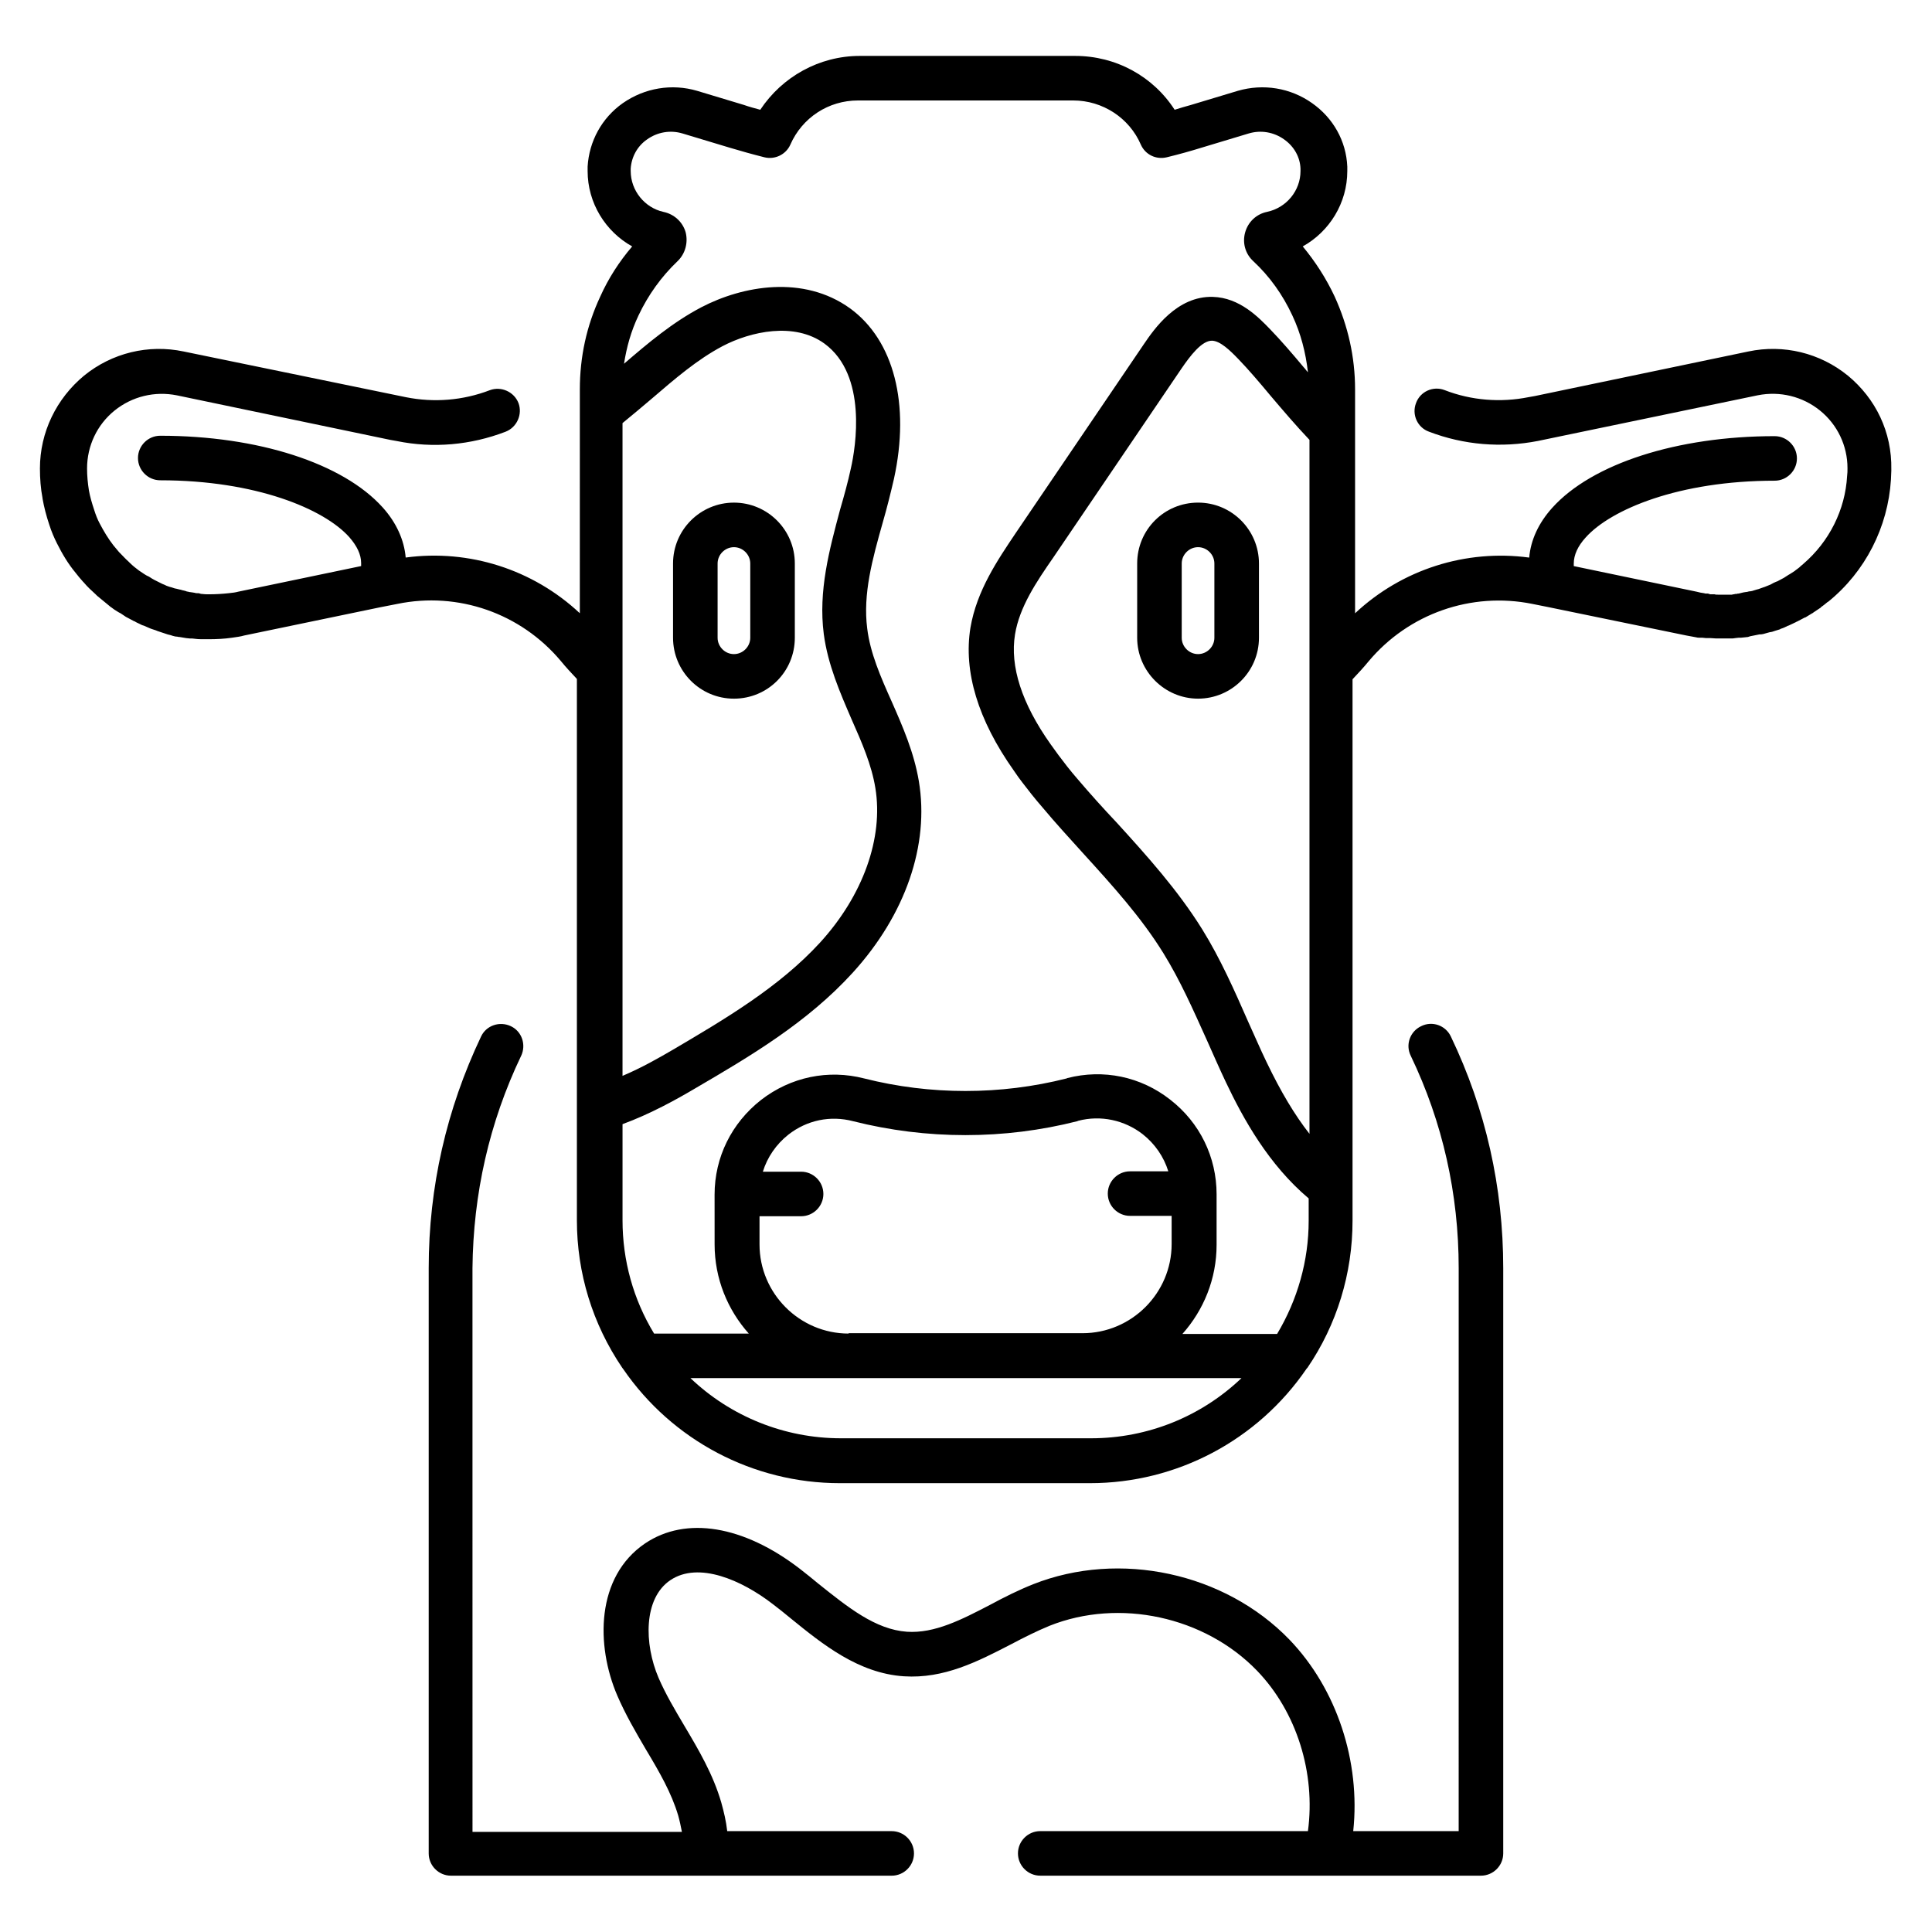 <?xml version="1.0" encoding="UTF-8"?>
<!-- The Best Svg Icon site in the world: iconSvg.co, Visit us! https://iconsvg.co -->
<svg fill="#000000" width="800px" height="800px" version="1.1" viewBox="144 144 512 512" xmlns="http://www.w3.org/2000/svg">
 <g>
  <path d="m282.11 423.81c1.379-2.953 0.195-6.496-2.754-7.871-2.953-1.379-6.496-0.195-7.871 2.754-9.152 19.285-13.875 39.852-13.875 61.402v155.08c0 3.246 2.656 5.902 5.902 5.902h116.8c3.246 0 5.902-2.656 5.902-5.902 0-3.246-2.656-5.902-5.902-5.902h-43.59c-0.297-2.656-0.887-5.117-1.574-7.578-2.164-7.477-6.004-13.973-9.742-20.27-2.559-4.328-5.019-8.461-6.887-12.793-3.836-8.953-4.035-21.059 3.148-25.879 7.477-5.019 18.895 0 27.059 6.297 1.574 1.18 3.148 2.461 4.82 3.836 8.363 6.789 17.91 14.562 30.012 15.352 10.629 0.688 19.582-3.938 28.34-8.461 3.543-1.871 6.887-3.543 10.234-4.922 18.5-7.379 41.133-2.461 55.004 11.906 10.527 10.922 15.547 27.16 13.48 42.508h-70.945c-3.246 0-5.902 2.656-5.902 5.902s2.656 5.902 5.902 5.902h116.8c3.246 0 5.902-2.656 5.902-5.902v-155.07c0-21.453-4.625-42.117-13.875-61.402-1.379-2.953-4.922-4.231-7.871-2.754-2.953 1.379-4.231 4.922-2.754 7.871 8.461 17.613 12.695 36.605 12.695 56.285l-0.004 149.17h-27.945c1.969-18.402-4.328-37.688-16.926-50.773-17.121-17.711-44.969-23.715-67.895-14.66-3.938 1.574-7.676 3.445-11.316 5.41-7.578 3.938-14.762 7.676-22.141 7.184-8.363-0.59-15.645-6.496-23.418-12.695-1.672-1.379-3.344-2.754-5.019-4.035-14.859-11.414-30.109-13.973-40.934-6.691-13.086 8.855-13.086 27.059-7.379 40.344 2.164 5.019 4.922 9.742 7.578 14.27 3.543 5.902 6.789 11.512 8.562 17.516 0.395 1.379 0.688 2.856 0.984 4.328h-55.496l-0.008-149.37c0.199-19.68 4.43-38.574 12.891-56.285z"/>
  <path d="m633.7 243.54c-7.379-6.004-17.023-8.363-26.371-6.394l-56.582 11.809-1.672 0.297c-7.379 1.477-15.152 0.887-22.238-1.871-3.051-1.18-6.496 0.395-7.578 3.445-1.18 3.051 0.395 6.496 3.445 7.578 9.25 3.543 19.188 4.328 28.832 2.461l58.254-12.102c5.902-1.18 11.906 0.297 16.531 4.035s7.281 9.348 7.281 15.254v0.098c0 0.688 0 1.277-0.098 1.969-0.492 8.953-4.723 17.418-11.609 23.32-0.195 0.195-0.492 0.395-0.688 0.59 0 0-0.098 0-0.098 0.098-0.395 0.395-0.887 0.688-1.379 1.082l-0.098 0.098c-0.492 0.297-0.887 0.59-1.379 0.887-0.098 0-0.098 0.098-0.195 0.098-0.492 0.297-0.887 0.59-1.379 0.887-0.098 0-0.098 0.098-0.195 0.098-0.492 0.297-0.984 0.492-1.477 0.789-0.098 0-0.195 0.098-0.297 0.098-0.492 0.195-0.887 0.395-1.379 0.688l-0.195 0.098c-0.492 0.195-0.984 0.395-1.477 0.59l-0.297 0.098c-0.492 0.195-0.887 0.297-1.379 0.492l-0.395 0.098c-0.395 0.098-0.887 0.297-1.277 0.395l-0.59 0.098h-0.195c-0.297 0.098-0.688 0.195-0.984 0.195-0.195 0-0.395 0.098-0.59 0.098l-0.789 0.195c-0.098 0-0.297 0.098-0.395 0.098-0.195 0-0.395 0-0.492 0.098h-0.395l-0.395 0.098c-0.195 0-0.297 0-0.492 0.098h-0.688-0.789-0.297-1.379-0.492c-0.297 0-0.688 0-0.984-0.098h-0.297-0.395-0.195c-0.195 0-0.395 0-0.492-0.098l-0.395-0.098h-0.395c-0.195 0-0.395 0-0.59-0.098-0.688-0.098-1.277-0.195-1.969-0.395l-32.57-6.789v-0.688c0-2.262 1.082-4.625 3.148-6.887 6.691-7.477 24.797-15.055 50.086-15.055 3.246 0 5.902-2.656 5.902-5.902 0-3.246-2.656-5.902-5.902-5.902-25.781 0-48.414 7.281-58.941 18.992-3.641 4.035-5.707 8.562-6.102 13.188-16.828-2.262-33.75 3.148-46.148 14.762v-59.336c0-8.562-1.871-16.828-5.41-24.602-2.262-4.82-5.117-9.25-8.461-13.285 7.086-3.938 11.809-11.512 11.809-19.977v-1.18c-0.297-6.789-3.738-12.891-9.348-16.828-5.707-4.035-12.891-5.215-19.68-3.246l-12.398 3.738c-1.379 0.395-2.856 0.789-4.328 1.277-5.707-8.855-15.547-14.27-26.371-14.27h-57.07c-10.727 0-20.566 5.512-26.371 14.27-1.477-0.395-2.953-0.789-4.328-1.277l-12.398-3.738c-6.691-1.969-13.875-0.789-19.68 3.246-5.609 3.938-8.953 10.137-9.348 16.828v1.18c0 8.461 4.723 16.039 11.809 19.977-3.445 4.035-6.297 8.461-8.461 13.285-3.641 7.773-5.41 16.039-5.41 24.602v13.875l-0.004 45.449c-12.398-11.609-29.324-17.023-46.148-14.762-0.395-4.625-2.461-9.25-6.102-13.285-10.527-11.711-33.062-18.992-58.941-18.992-3.246 0-5.902 2.656-5.902 5.902 0 3.246 2.656 5.902 5.902 5.902 25.289 0 43.395 7.578 50.086 15.055 2.066 2.363 3.148 4.625 3.148 6.887v0.789l-32.57 6.789c-0.688 0.195-1.477 0.297-2.461 0.395-1.77 0.195-3.543 0.297-5.215 0.297h-0.195c-0.59 0-1.18 0-1.77-0.098-0.195 0-0.297 0-0.492-0.098l-0.395-0.098h-0.395c-0.195 0-0.395 0-0.59-0.098-0.395-0.098-0.789-0.098-1.277-0.195-0.098 0-0.297 0-0.395-0.098h-0.098c-0.195 0-0.492-0.098-0.688-0.195l-0.789-0.195c-0.098 0-0.195 0-0.297-0.098-0.195 0-0.297-0.098-0.492-0.098l-0.789-0.195c-0.195 0-0.297-0.098-0.492-0.098-0.195-0.098-0.395-0.098-0.59-0.195l-0.297-0.098-0.395-0.098c-0.098 0-0.195-0.098-0.297-0.098-0.395-0.098-0.789-0.297-1.18-0.492l-0.492-0.195c-0.395-0.195-0.789-0.395-1.18-0.59l-0.395-0.195c-0.395-0.195-0.789-0.395-1.277-0.688l-0.297-0.195c-0.297-0.195-0.59-0.395-0.887-0.492l-0.195-0.098-0.492-0.297c-0.395-0.297-0.789-0.492-1.18-0.789l-0.297-0.195c-0.789-0.59-1.672-1.277-2.461-2.066l-0.297-0.297c-0.789-0.688-1.574-1.574-2.363-2.363-0.098-0.098-0.098-0.098-0.195-0.195-0.492-0.59-0.984-1.18-1.477-1.77-1.379-1.77-2.559-3.738-3.641-5.805-0.59-1.082-1.082-2.363-1.477-3.641-0.59-1.77-1.082-3.445-1.379-5.117-0.297-1.871-0.492-3.836-0.492-5.805 0-6.004 2.656-11.609 7.281-15.352 4.625-3.738 10.629-5.215 16.531-4.035l56.582 11.809 1.672 0.297c9.645 1.969 19.582 1.082 28.832-2.461 3.051-1.18 4.527-4.625 3.445-7.578-1.18-3.051-4.625-4.527-7.578-3.445-7.184 2.754-14.859 3.344-22.238 1.871l-58.938-12.121c-9.348-1.969-18.992 0.395-26.371 6.394-7.379 6.106-11.707 15.059-11.707 24.602 0 2.656 0.195 5.312 0.688 7.871v0.098c0.395 2.262 0.984 4.527 1.77 6.887 0.59 1.871 1.277 3.445 2.066 5.019 1.379 2.754 2.953 5.41 4.922 7.773 0.59 0.789 1.277 1.574 1.969 2.363 0.098 0.098 0.098 0.098 0.195 0.195 0.984 1.18 2.066 2.164 3.148 3.148 0.098 0.098 0.195 0.195 0.395 0.395 1.18 0.984 2.262 1.871 3.344 2.754 0.098 0.098 0.195 0.195 0.395 0.297 0.492 0.395 1.082 0.789 1.574 1.082 0.195 0.098 0.297 0.195 0.492 0.297l0.391 0.195c0.395 0.297 0.789 0.492 1.18 0.789 0.098 0.098 0.297 0.195 0.492 0.297 0.59 0.297 1.082 0.59 1.672 0.887 0.195 0.098 0.297 0.195 0.492 0.195l0.098 0.098c0.492 0.297 1.082 0.492 1.574 0.789 0.195 0.098 0.297 0.098 0.492 0.195h0.098c0.492 0.195 1.082 0.492 1.574 0.688 0.195 0.098 0.492 0.195 0.789 0.297l0.594 0.195c0.395 0.098 0.688 0.297 1.082 0.395 0.297 0.098 0.59 0.195 0.887 0.297l0.594 0.195c0.297 0.098 0.59 0.195 0.887 0.297 0.297 0.098 0.492 0.098 0.789 0.195l0.594 0.195c0.395 0.098 0.688 0.195 1.082 0.195 0.195 0 0.395 0.098 0.492 0.098h0.098 0.098c0.59 0.098 1.18 0.195 1.77 0.297 0.297 0 0.688 0.098 0.984 0.098h0.594c0.297 0 0.59 0.098 0.887 0.098 0.688 0.098 1.477 0.098 2.164 0.098h0.297 0.195 0.887c1.969 0 4.035-0.098 6.102-0.395 1.277-0.195 2.262-0.297 3.246-0.59l36.016-7.477 4.527-0.887c16.137-3.344 32.766 2.461 43.395 15.152 1.277 1.574 2.754 3.148 4.231 4.723v143.46c0 13.973 4.133 27.453 12.004 39.066 0.098 0.098 0.195 0.297 0.297 0.395 12.988 18.895 34.441 30.207 57.367 30.207h66.32c22.926 0 44.379-11.316 57.367-30.309 0.098-0.098 0.098-0.195 0.195-0.195 7.871-11.512 12.004-25.094 12.004-39.066v-143.47c1.477-1.574 2.953-3.148 4.231-4.723 10.629-12.695 27.258-18.5 43.395-15.254l4.43 0.887 36.398 7.488c0.887 0.195 1.77 0.297 2.656 0.492 0.297 0.098 0.688 0.098 0.984 0.098h0.594c0.297 0 0.688 0.098 0.984 0.098h0.688 0.492c0.492 0 0.984 0.098 1.477 0.098h0.098 0.098 0.195 0.195 0.098 1.18 0.688 0.789 0.594c0.395 0 0.789 0 1.18-0.098 0.297 0 0.59-0.098 0.887-0.098h0.594c0.297 0 0.688-0.098 0.984-0.098s0.59-0.098 0.887-0.098l0.594-0.195c0.297-0.098 0.688-0.098 0.984-0.195 0.492-0.098 0.984-0.195 1.477-0.297h0.391c0.195 0 0.395-0.098 0.59-0.098 0.59-0.195 1.18-0.297 1.77-0.492h0.098c0.195 0 0.297-0.098 0.492-0.098 0.59-0.195 1.18-0.395 1.871-0.59 0.098 0 0.297-0.098 0.395-0.195 0.688-0.195 1.277-0.492 1.871-0.789 0.098 0 0.195-0.098 0.297-0.098 0.59-0.297 1.277-0.59 1.871-0.887 0.098-0.098 0.195-0.098 0.395-0.195 0.59-0.297 1.277-0.688 1.871-0.984 0.098 0 0.195-0.098 0.297-0.098 0.59-0.395 1.18-0.688 1.77-1.082 0.098 0 0.195-0.098 0.297-0.195 0.59-0.395 1.18-0.789 1.77-1.18 0.098 0 0.195-0.098 0.195-0.195 0.59-0.395 1.18-0.887 1.77-1.379 0.098 0 0.098-0.098 0.195-0.098 9.84-7.969 15.844-19.777 16.629-32.375 0-0.789 0.098-1.574 0.098-2.363v-0.098-0.195c0.191-9.945-4.141-18.801-11.52-24.902zm-204.18 106.86c-1.969-2.262-3.543-4.328-5.019-6.297-0.59-0.789-1.277-1.77-2.066-2.856-7.676-10.824-10.824-20.664-9.445-29.125 1.18-7.281 5.707-13.973 10.137-20.367l34.047-50.184c2.164-3.148 5.312-7.379 8.07-7.281 2.164 0.098 4.723 2.559 6.988 4.922 2.656 2.754 5.512 6.102 8.461 9.645 3.344 3.938 6.691 7.871 10.332 11.711v183.91c-3.938-5.019-7.578-11.121-11.316-18.895-1.77-3.641-3.344-7.379-5.019-11.02-3.543-8.07-7.281-16.531-12.102-24.305-6.496-10.43-14.66-19.484-22.633-28.242-3.547-3.746-7.09-7.684-10.434-11.617zm-118.38-161.08v-0.59c0.195-3.148 1.77-6.004 4.328-7.773 2.754-1.969 6.199-2.559 9.445-1.574l12.398 3.738c2.953 0.887 6.102 1.77 9.25 2.559 2.754 0.688 5.707-0.688 6.887-3.344 3.148-7.184 10.137-11.711 17.91-11.711h57.07c7.773 0 14.859 4.625 17.91 11.711 1.18 2.656 4.035 4.035 6.887 3.344 3.246-0.789 6.394-1.672 9.25-2.559l12.398-3.738c3.246-0.984 6.691-0.395 9.445 1.574 2.656 1.871 4.231 4.723 4.328 7.773v0.59c0 5.215-3.738 9.742-8.855 10.824-2.856 0.59-5.019 2.656-5.805 5.41-0.789 2.754 0 5.707 2.164 7.676 4.328 4.035 7.773 8.855 10.332 14.367 2.262 4.82 3.543 9.84 4.133 15.055-0.395-0.395-0.688-0.887-1.082-1.277-3.051-3.641-6.004-7.086-8.953-10.137-3.051-3.148-8.07-8.363-15.152-8.562-9.543-0.297-15.645 8.66-18.203 12.398l-34.047 50.184c-4.82 7.184-10.332 15.254-12.004 25.094-1.871 11.609 1.969 24.402 11.512 37.883 0.789 1.18 1.574 2.262 2.262 3.148 1.574 2.066 3.344 4.328 5.41 6.691 3.445 4.133 7.086 8.07 10.629 12.004 7.969 8.758 15.449 17.023 21.352 26.566 4.43 7.184 7.773 14.762 11.414 22.828 1.672 3.738 3.344 7.578 5.117 11.316 4.625 9.742 11.316 21.844 21.941 30.801v5.902c0 10.629-2.953 20.961-8.363 30.012h-25.094c5.609-6.297 9.055-14.562 9.055-23.617v-13.383c0-9.84-4.43-18.992-12.301-25.094-7.773-6.102-17.711-8.168-27.258-5.707l-0.195 0.098c-17.516 4.43-36.113 4.43-53.629 0-9.543-2.461-19.484-0.395-27.355 5.707-7.773 6.102-12.301 15.152-12.301 25.094l0.008 13.191c0 9.055 3.445 17.32 9.055 23.617h-25.094c-5.512-9.055-8.363-19.387-8.363-30.012v-25.484c7.477-2.754 14.367-6.594 19.188-9.445 14.66-8.562 29.816-17.516 41.82-30.699 13.973-15.352 20.367-33.852 17.516-50.773-1.277-7.578-4.231-14.367-7.184-21.059-2.953-6.594-5.707-12.891-6.496-19.387-1.18-9.152 1.379-18.402 4.133-28.141 1.082-3.738 2.066-7.676 2.953-11.512 4.328-19.777 0-36.703-11.609-45.164-12.398-8.953-28.535-6.004-39.457-0.297-7.676 4.035-14.168 9.543-20.469 14.957 0.688-4.43 1.871-8.66 3.836-12.793 2.559-5.41 6.004-10.234 10.332-14.367 2.066-1.969 2.856-4.922 2.164-7.676-0.789-2.754-3.051-4.82-5.902-5.41-4.922-1.086-8.66-5.613-8.66-10.828zm57.758 308.09c-12.988 0-23.617-10.629-23.617-23.617v-7.477h11.02c3.246 0 5.902-2.656 5.902-5.902 0-3.246-2.656-5.902-5.902-5.902h-10.137c1.18-3.836 3.543-7.281 6.789-9.84 4.922-3.836 11.121-5.117 17.121-3.543 19.484 4.922 40.051 4.922 59.434 0l0.195-0.098c6.004-1.574 12.301-0.195 17.121 3.543 3.246 2.559 5.609 6.004 6.789 9.84h-10.137c-3.246 0-5.902 2.656-5.902 5.902 0 3.246 2.656 5.902 5.902 5.902h11.02v7.477c0 12.988-10.629 23.617-23.617 23.617h-61.98zm-6.59-185.39c1.082 8.168 4.328 15.547 7.379 22.633 2.754 6.199 5.312 12.102 6.297 18.203 2.164 13.188-3.246 28.438-14.66 40.934-10.824 11.809-25.191 20.27-39.066 28.438-3.543 2.066-8.168 4.723-13.285 6.887v-172.99c2.656-2.164 5.215-4.328 7.773-6.496 6.199-5.312 12.004-10.332 18.695-13.875 7.477-3.938 19.09-6.496 27.059-0.688 11.414 8.363 8.266 27.453 6.988 33.062-0.789 3.641-1.77 7.184-2.856 10.922-2.848 10.633-5.801 21.555-4.324 32.969zm4.523 213.14c-14.957 0-29.227-5.805-39.852-15.941h146.02c-10.629 10.137-24.797 15.941-39.852 15.941z"/>
  <path d="m338.5 277.2c-8.855 0-16.137 7.184-16.137 16.137v19.68c0 8.855 7.184 16.137 16.137 16.137s16.137-7.184 16.137-16.137v-19.68c0-8.953-7.281-16.137-16.137-16.137zm4.328 35.816c0 2.363-1.969 4.328-4.328 4.328-2.363 0-4.328-1.969-4.328-4.328v-19.68c0-2.363 1.969-4.328 4.328-4.328 2.363 0 4.328 1.969 4.328 4.328z"/>
  <path d="m461.5 329.15c8.855 0 16.137-7.184 16.137-16.137v-19.68c0-8.855-7.184-16.137-16.137-16.137s-16.137 7.184-16.137 16.137v19.68c-0.004 8.855 7.281 16.137 16.137 16.137zm-4.332-35.816c0-2.363 1.969-4.328 4.328-4.328 2.363 0 4.328 1.969 4.328 4.328v19.68c0 2.363-1.969 4.328-4.328 4.328-2.363 0-4.328-1.969-4.328-4.328z"/>
 </g>
</svg>